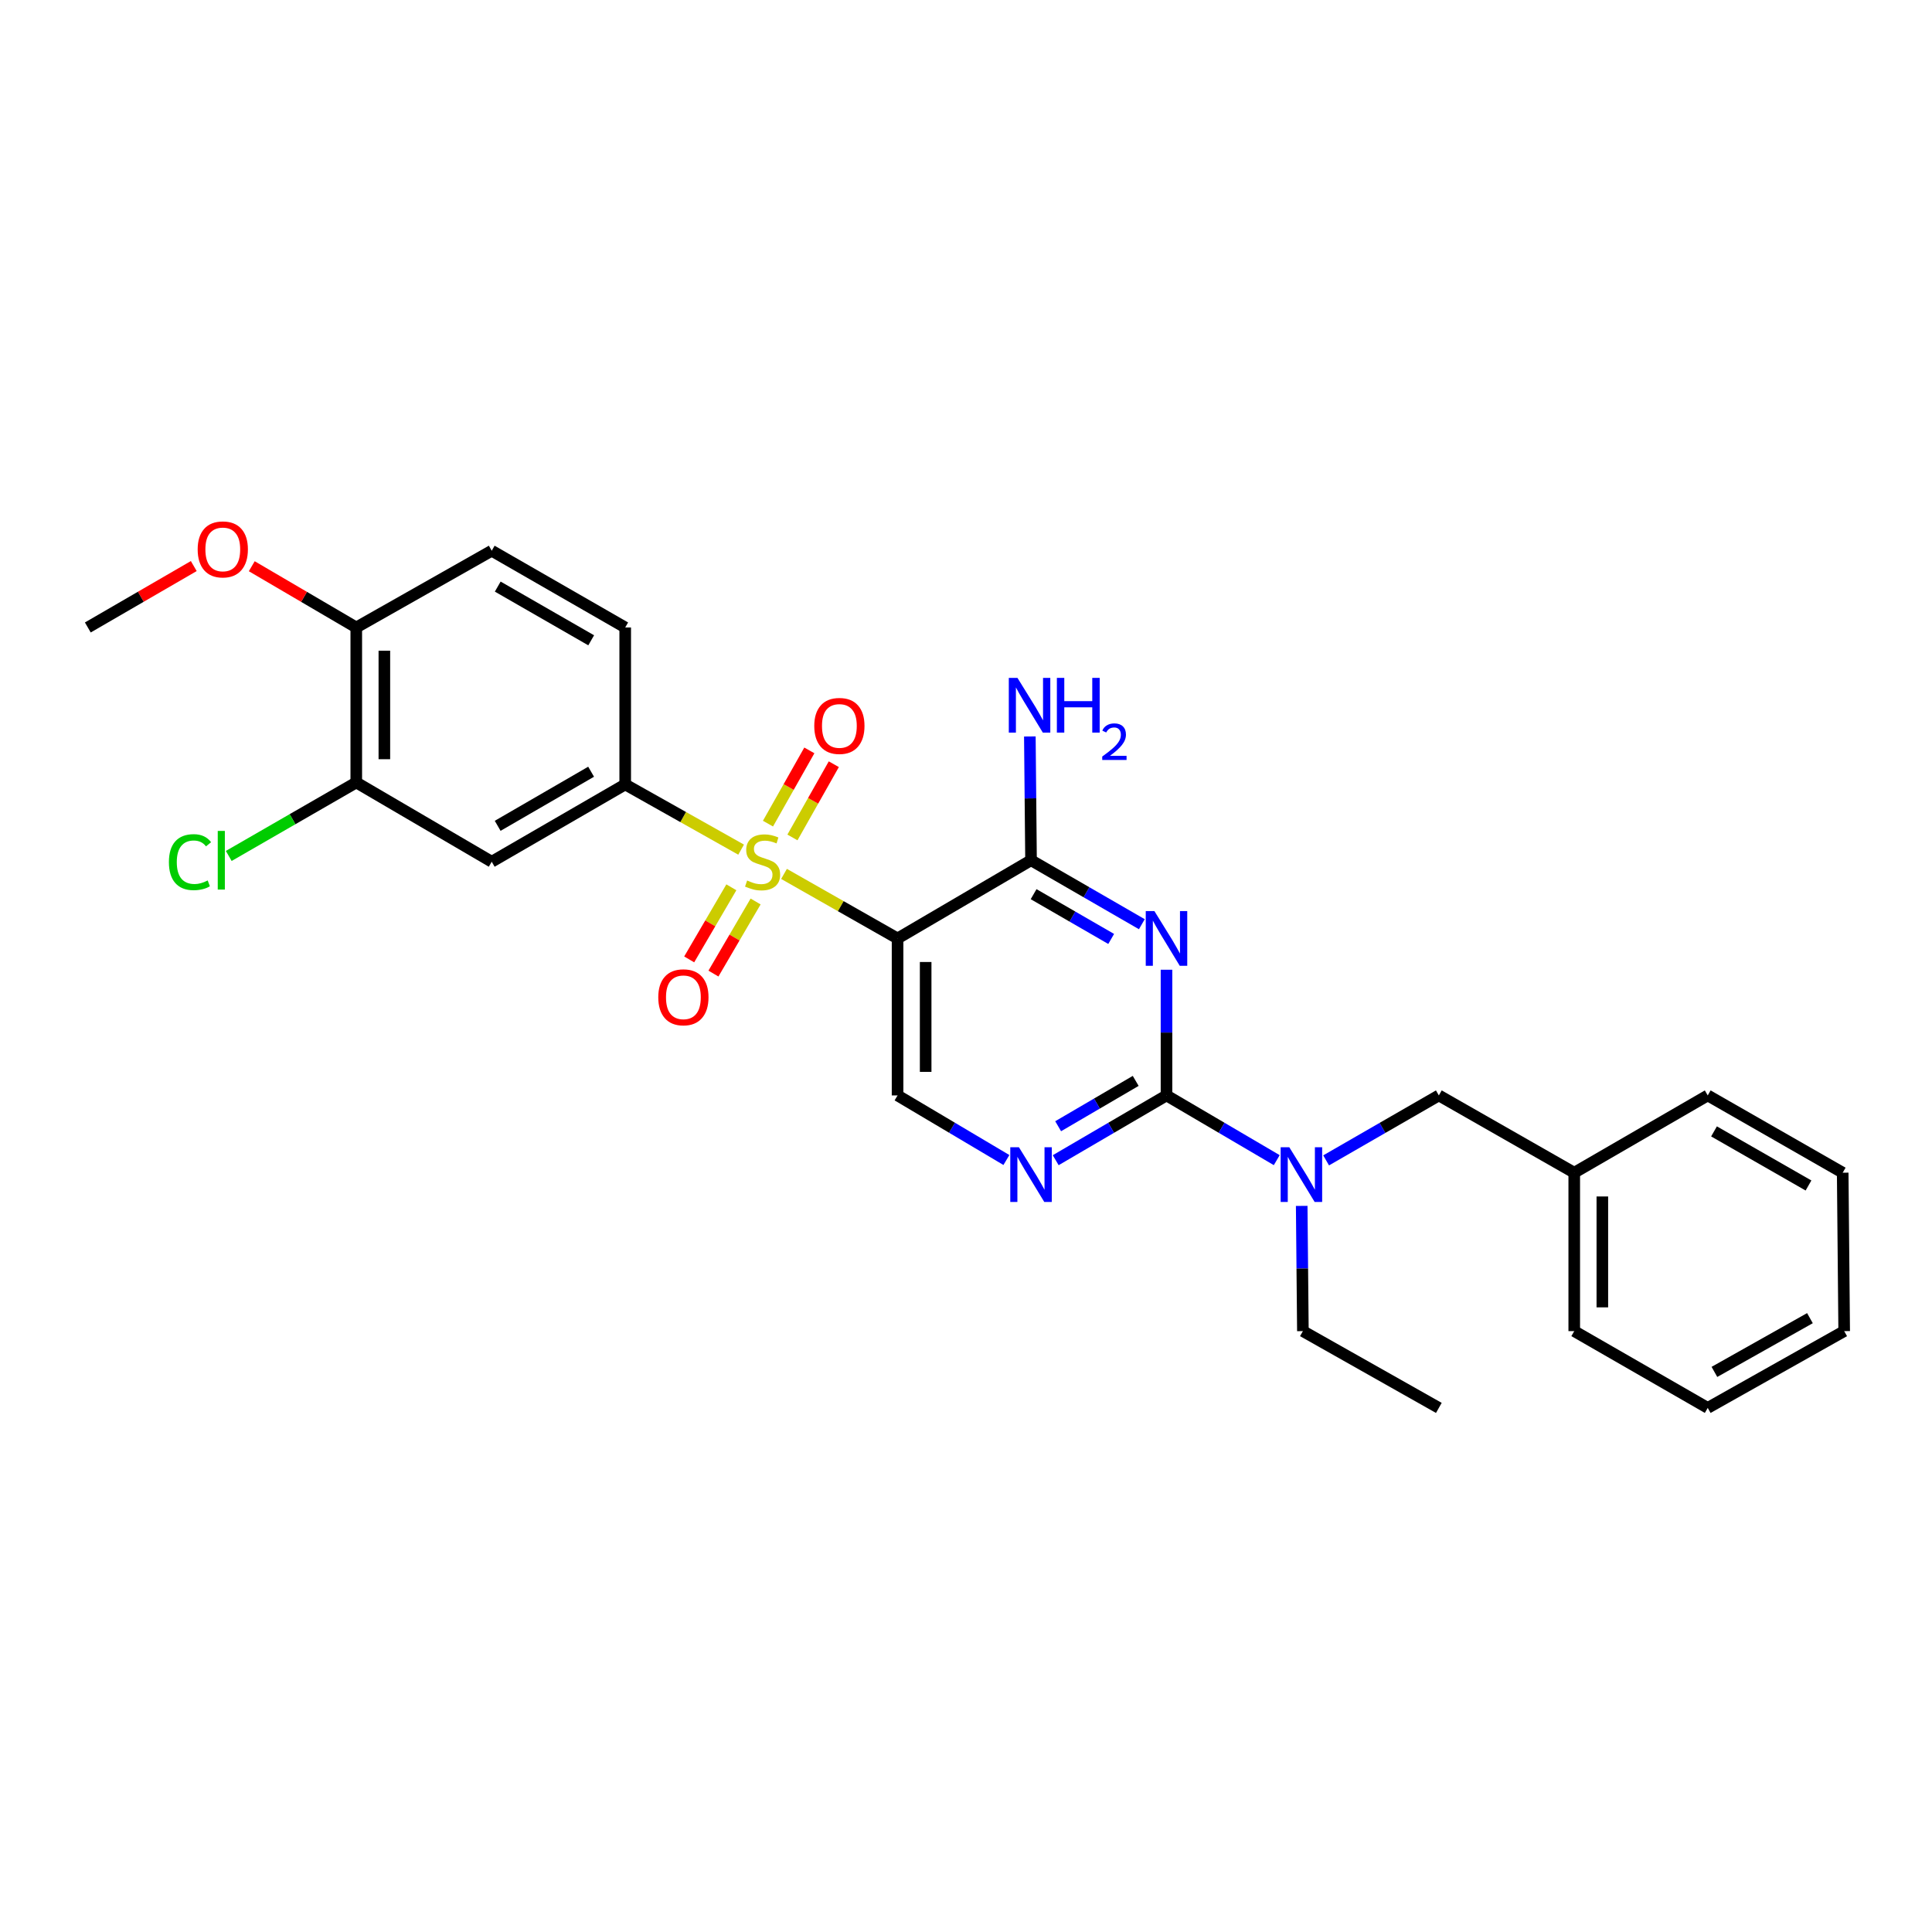 <?xml version='1.0' encoding='iso-8859-1'?>
<svg version='1.1' baseProfile='full'
              xmlns='http://www.w3.org/2000/svg'
                      xmlns:rdkit='http://www.rdkit.org/xml'
                      xmlns:xlink='http://www.w3.org/1999/xlink'
                  xml:space='preserve'
width='1000px' height='1000px' viewBox='0 0 1000 1000'>
<!-- END OF HEADER -->
<rect style='opacity:1.0;fill:#FFFFFF;stroke:none' width='1000' height='1000' x='0' y='0'> </rect>
<path class='bond-1' d='M 405.807,452.332 L 435.192,469.036' style='fill:none;fill-rule:evenodd;stroke:#CCCC00;stroke-width:6px;stroke-linecap:butt;stroke-linejoin:miter;stroke-opacity:1' />
<path class='bond-1' d='M 435.192,469.036 L 464.578,485.74' style='fill:none;fill-rule:evenodd;stroke:#000000;stroke-width:6px;stroke-linecap:butt;stroke-linejoin:miter;stroke-opacity:1' />
<path class='bond-4' d='M 383.599,439.773 L 353.603,422.9' style='fill:none;fill-rule:evenodd;stroke:#CCCC00;stroke-width:6px;stroke-linecap:butt;stroke-linejoin:miter;stroke-opacity:1' />
<path class='bond-4' d='M 353.603,422.9 L 323.607,406.026' style='fill:none;fill-rule:evenodd;stroke:#000000;stroke-width:6px;stroke-linecap:butt;stroke-linejoin:miter;stroke-opacity:1' />
<path class='bond-10' d='M 410.165,433.464 L 420.871,414.508' style='fill:none;fill-rule:evenodd;stroke:#CCCC00;stroke-width:6px;stroke-linecap:butt;stroke-linejoin:miter;stroke-opacity:1' />
<path class='bond-10' d='M 420.871,414.508 L 431.577,395.553' style='fill:none;fill-rule:evenodd;stroke:#FF0000;stroke-width:6px;stroke-linecap:butt;stroke-linejoin:miter;stroke-opacity:1' />
<path class='bond-10' d='M 397.504,426.313 L 408.21,407.357' style='fill:none;fill-rule:evenodd;stroke:#CCCC00;stroke-width:6px;stroke-linecap:butt;stroke-linejoin:miter;stroke-opacity:1' />
<path class='bond-10' d='M 408.21,407.357 L 418.916,388.402' style='fill:none;fill-rule:evenodd;stroke:#FF0000;stroke-width:6px;stroke-linecap:butt;stroke-linejoin:miter;stroke-opacity:1' />
<path class='bond-11' d='M 378.552,459.268 L 367.638,477.925' style='fill:none;fill-rule:evenodd;stroke:#CCCC00;stroke-width:6px;stroke-linecap:butt;stroke-linejoin:miter;stroke-opacity:1' />
<path class='bond-11' d='M 367.638,477.925 L 356.724,496.583' style='fill:none;fill-rule:evenodd;stroke:#FF0000;stroke-width:6px;stroke-linecap:butt;stroke-linejoin:miter;stroke-opacity:1' />
<path class='bond-11' d='M 391.103,466.609 L 380.189,485.267' style='fill:none;fill-rule:evenodd;stroke:#CCCC00;stroke-width:6px;stroke-linecap:butt;stroke-linejoin:miter;stroke-opacity:1' />
<path class='bond-11' d='M 380.189,485.267 L 369.275,503.925' style='fill:none;fill-rule:evenodd;stroke:#FF0000;stroke-width:6px;stroke-linecap:butt;stroke-linejoin:miter;stroke-opacity:1' />
<path class='bond-0' d='M 591.015,478.372 L 562.338,461.816' style='fill:none;fill-rule:evenodd;stroke:#0000FF;stroke-width:6px;stroke-linecap:butt;stroke-linejoin:miter;stroke-opacity:1' />
<path class='bond-0' d='M 562.338,461.816 L 533.661,445.261' style='fill:none;fill-rule:evenodd;stroke:#000000;stroke-width:6px;stroke-linecap:butt;stroke-linejoin:miter;stroke-opacity:1' />
<path class='bond-0' d='M 575.142,485.998 L 555.068,474.409' style='fill:none;fill-rule:evenodd;stroke:#0000FF;stroke-width:6px;stroke-linecap:butt;stroke-linejoin:miter;stroke-opacity:1' />
<path class='bond-0' d='M 555.068,474.409 L 534.995,462.82' style='fill:none;fill-rule:evenodd;stroke:#000000;stroke-width:6px;stroke-linecap:butt;stroke-linejoin:miter;stroke-opacity:1' />
<path class='bond-29' d='M 603.779,501.932 L 603.779,534.461' style='fill:none;fill-rule:evenodd;stroke:#0000FF;stroke-width:6px;stroke-linecap:butt;stroke-linejoin:miter;stroke-opacity:1' />
<path class='bond-29' d='M 603.779,534.461 L 603.779,566.99' style='fill:none;fill-rule:evenodd;stroke:#000000;stroke-width:6px;stroke-linecap:butt;stroke-linejoin:miter;stroke-opacity:1' />
<path class='bond-3' d='M 464.578,485.74 L 533.661,445.261' style='fill:none;fill-rule:evenodd;stroke:#000000;stroke-width:6px;stroke-linecap:butt;stroke-linejoin:miter;stroke-opacity:1' />
<path class='bond-6' d='M 464.578,485.74 L 464.578,566.99' style='fill:none;fill-rule:evenodd;stroke:#000000;stroke-width:6px;stroke-linecap:butt;stroke-linejoin:miter;stroke-opacity:1' />
<path class='bond-6' d='M 479.118,497.928 L 479.118,554.802' style='fill:none;fill-rule:evenodd;stroke:#000000;stroke-width:6px;stroke-linecap:butt;stroke-linejoin:miter;stroke-opacity:1' />
<path class='bond-2' d='M 603.779,566.99 L 575.106,583.754' style='fill:none;fill-rule:evenodd;stroke:#000000;stroke-width:6px;stroke-linecap:butt;stroke-linejoin:miter;stroke-opacity:1' />
<path class='bond-2' d='M 575.106,583.754 L 546.432,600.519' style='fill:none;fill-rule:evenodd;stroke:#0000FF;stroke-width:6px;stroke-linecap:butt;stroke-linejoin:miter;stroke-opacity:1' />
<path class='bond-2' d='M 587.838,559.467 L 567.766,571.202' style='fill:none;fill-rule:evenodd;stroke:#000000;stroke-width:6px;stroke-linecap:butt;stroke-linejoin:miter;stroke-opacity:1' />
<path class='bond-2' d='M 567.766,571.202 L 547.695,582.937' style='fill:none;fill-rule:evenodd;stroke:#0000FF;stroke-width:6px;stroke-linecap:butt;stroke-linejoin:miter;stroke-opacity:1' />
<path class='bond-8' d='M 603.779,566.99 L 632.31,583.741' style='fill:none;fill-rule:evenodd;stroke:#000000;stroke-width:6px;stroke-linecap:butt;stroke-linejoin:miter;stroke-opacity:1' />
<path class='bond-8' d='M 632.31,583.741 L 660.842,600.492' style='fill:none;fill-rule:evenodd;stroke:#0000FF;stroke-width:6px;stroke-linecap:butt;stroke-linejoin:miter;stroke-opacity:1' />
<path class='bond-15' d='M 533.661,445.261 L 533.355,413.228' style='fill:none;fill-rule:evenodd;stroke:#000000;stroke-width:6px;stroke-linecap:butt;stroke-linejoin:miter;stroke-opacity:1' />
<path class='bond-15' d='M 533.355,413.228 L 533.049,381.195' style='fill:none;fill-rule:evenodd;stroke:#0000FF;stroke-width:6px;stroke-linecap:butt;stroke-linejoin:miter;stroke-opacity:1' />
<path class='bond-7' d='M 323.607,406.026 L 254.515,446.029' style='fill:none;fill-rule:evenodd;stroke:#000000;stroke-width:6px;stroke-linecap:butt;stroke-linejoin:miter;stroke-opacity:1' />
<path class='bond-7' d='M 305.958,399.443 L 257.593,427.445' style='fill:none;fill-rule:evenodd;stroke:#000000;stroke-width:6px;stroke-linecap:butt;stroke-linejoin:miter;stroke-opacity:1' />
<path class='bond-14' d='M 323.607,406.026 L 323.607,324.777' style='fill:none;fill-rule:evenodd;stroke:#000000;stroke-width:6px;stroke-linecap:butt;stroke-linejoin:miter;stroke-opacity:1' />
<path class='bond-5' d='M 520.913,600.421 L 492.745,583.705' style='fill:none;fill-rule:evenodd;stroke:#0000FF;stroke-width:6px;stroke-linecap:butt;stroke-linejoin:miter;stroke-opacity:1' />
<path class='bond-5' d='M 492.745,583.705 L 464.578,566.99' style='fill:none;fill-rule:evenodd;stroke:#000000;stroke-width:6px;stroke-linecap:butt;stroke-linejoin:miter;stroke-opacity:1' />
<path class='bond-9' d='M 254.515,446.029 L 184.406,405' style='fill:none;fill-rule:evenodd;stroke:#000000;stroke-width:6px;stroke-linecap:butt;stroke-linejoin:miter;stroke-opacity:1' />
<path class='bond-13' d='M 686.399,600.613 L 715.57,583.802' style='fill:none;fill-rule:evenodd;stroke:#0000FF;stroke-width:6px;stroke-linecap:butt;stroke-linejoin:miter;stroke-opacity:1' />
<path class='bond-13' d='M 715.57,583.802 L 744.742,566.99' style='fill:none;fill-rule:evenodd;stroke:#000000;stroke-width:6px;stroke-linecap:butt;stroke-linejoin:miter;stroke-opacity:1' />
<path class='bond-20' d='M 673.759,624.171 L 674.066,656.578' style='fill:none;fill-rule:evenodd;stroke:#0000FF;stroke-width:6px;stroke-linecap:butt;stroke-linejoin:miter;stroke-opacity:1' />
<path class='bond-20' d='M 674.066,656.578 L 674.373,688.985' style='fill:none;fill-rule:evenodd;stroke:#000000;stroke-width:6px;stroke-linecap:butt;stroke-linejoin:miter;stroke-opacity:1' />
<path class='bond-17' d='M 184.406,405 L 151.404,424.019' style='fill:none;fill-rule:evenodd;stroke:#000000;stroke-width:6px;stroke-linecap:butt;stroke-linejoin:miter;stroke-opacity:1' />
<path class='bond-17' d='M 151.404,424.019 L 118.402,443.039' style='fill:none;fill-rule:evenodd;stroke:#00CC00;stroke-width:6px;stroke-linecap:butt;stroke-linejoin:miter;stroke-opacity:1' />
<path class='bond-28' d='M 184.406,405 L 184.406,324.777' style='fill:none;fill-rule:evenodd;stroke:#000000;stroke-width:6px;stroke-linecap:butt;stroke-linejoin:miter;stroke-opacity:1' />
<path class='bond-28' d='M 198.946,392.966 L 198.946,336.81' style='fill:none;fill-rule:evenodd;stroke:#000000;stroke-width:6px;stroke-linecap:butt;stroke-linejoin:miter;stroke-opacity:1' />
<path class='bond-12' d='M 184.406,324.777 L 254.515,285.057' style='fill:none;fill-rule:evenodd;stroke:#000000;stroke-width:6px;stroke-linecap:butt;stroke-linejoin:miter;stroke-opacity:1' />
<path class='bond-19' d='M 184.406,324.777 L 157.361,308.928' style='fill:none;fill-rule:evenodd;stroke:#000000;stroke-width:6px;stroke-linecap:butt;stroke-linejoin:miter;stroke-opacity:1' />
<path class='bond-19' d='M 157.361,308.928 L 130.316,293.08' style='fill:none;fill-rule:evenodd;stroke:#FF0000;stroke-width:6px;stroke-linecap:butt;stroke-linejoin:miter;stroke-opacity:1' />
<path class='bond-18' d='M 744.742,566.99 L 814.827,606.992' style='fill:none;fill-rule:evenodd;stroke:#000000;stroke-width:6px;stroke-linecap:butt;stroke-linejoin:miter;stroke-opacity:1' />
<path class='bond-16' d='M 323.607,324.777 L 254.515,285.057' style='fill:none;fill-rule:evenodd;stroke:#000000;stroke-width:6px;stroke-linecap:butt;stroke-linejoin:miter;stroke-opacity:1' />
<path class='bond-16' d='M 305.996,331.424 L 257.632,303.621' style='fill:none;fill-rule:evenodd;stroke:#000000;stroke-width:6px;stroke-linecap:butt;stroke-linejoin:miter;stroke-opacity:1' />
<path class='bond-21' d='M 814.827,606.992 L 814.827,688.985' style='fill:none;fill-rule:evenodd;stroke:#000000;stroke-width:6px;stroke-linecap:butt;stroke-linejoin:miter;stroke-opacity:1' />
<path class='bond-21' d='M 829.368,619.291 L 829.368,676.686' style='fill:none;fill-rule:evenodd;stroke:#000000;stroke-width:6px;stroke-linecap:butt;stroke-linejoin:miter;stroke-opacity:1' />
<path class='bond-22' d='M 814.827,606.992 L 883.919,566.99' style='fill:none;fill-rule:evenodd;stroke:#000000;stroke-width:6px;stroke-linecap:butt;stroke-linejoin:miter;stroke-opacity:1' />
<path class='bond-23' d='M 100.295,292.993 L 72.875,308.885' style='fill:none;fill-rule:evenodd;stroke:#FF0000;stroke-width:6px;stroke-linecap:butt;stroke-linejoin:miter;stroke-opacity:1' />
<path class='bond-23' d='M 72.875,308.885 L 45.455,324.777' style='fill:none;fill-rule:evenodd;stroke:#000000;stroke-width:6px;stroke-linecap:butt;stroke-linejoin:miter;stroke-opacity:1' />
<path class='bond-24' d='M 674.373,688.985 L 744.742,728.729' style='fill:none;fill-rule:evenodd;stroke:#000000;stroke-width:6px;stroke-linecap:butt;stroke-linejoin:miter;stroke-opacity:1' />
<path class='bond-25' d='M 814.827,688.985 L 883.919,728.729' style='fill:none;fill-rule:evenodd;stroke:#000000;stroke-width:6px;stroke-linecap:butt;stroke-linejoin:miter;stroke-opacity:1' />
<path class='bond-26' d='M 883.919,566.99 L 953.778,606.992' style='fill:none;fill-rule:evenodd;stroke:#000000;stroke-width:6px;stroke-linecap:butt;stroke-linejoin:miter;stroke-opacity:1' />
<path class='bond-26' d='M 887.172,585.608 L 936.074,613.61' style='fill:none;fill-rule:evenodd;stroke:#000000;stroke-width:6px;stroke-linecap:butt;stroke-linejoin:miter;stroke-opacity:1' />
<path class='bond-30' d='M 883.919,728.729 L 954.545,688.985' style='fill:none;fill-rule:evenodd;stroke:#000000;stroke-width:6px;stroke-linecap:butt;stroke-linejoin:miter;stroke-opacity:1' />
<path class='bond-30' d='M 887.382,710.095 L 936.821,682.275' style='fill:none;fill-rule:evenodd;stroke:#000000;stroke-width:6px;stroke-linecap:butt;stroke-linejoin:miter;stroke-opacity:1' />
<path class='bond-27' d='M 953.778,606.992 L 954.545,688.985' style='fill:none;fill-rule:evenodd;stroke:#000000;stroke-width:6px;stroke-linecap:butt;stroke-linejoin:miter;stroke-opacity:1' />
<path  class='atom-0' d='M 386.718 455.749
Q 387.038 455.869, 388.358 456.429
Q 389.678 456.989, 391.118 457.349
Q 392.598 457.669, 394.038 457.669
Q 396.718 457.669, 398.278 456.389
Q 399.838 455.069, 399.838 452.789
Q 399.838 451.229, 399.038 450.269
Q 398.278 449.309, 397.078 448.789
Q 395.878 448.269, 393.878 447.669
Q 391.358 446.909, 389.838 446.189
Q 388.358 445.469, 387.278 443.949
Q 386.238 442.429, 386.238 439.869
Q 386.238 436.309, 388.638 434.109
Q 391.078 431.909, 395.878 431.909
Q 399.158 431.909, 402.878 433.469
L 401.958 436.549
Q 398.558 435.149, 395.998 435.149
Q 393.238 435.149, 391.718 436.309
Q 390.198 437.429, 390.238 439.389
Q 390.238 440.909, 390.998 441.829
Q 391.798 442.749, 392.918 443.269
Q 394.078 443.789, 395.998 444.389
Q 398.558 445.189, 400.078 445.989
Q 401.598 446.789, 402.678 448.429
Q 403.798 450.029, 403.798 452.789
Q 403.798 456.709, 401.158 458.829
Q 398.558 460.909, 394.198 460.909
Q 391.678 460.909, 389.758 460.349
Q 387.878 459.829, 385.638 458.909
L 386.718 455.749
' fill='#CCCC00'/>
<path  class='atom-1' d='M 597.519 471.58
L 606.799 486.58
Q 607.719 488.06, 609.199 490.74
Q 610.679 493.42, 610.759 493.58
L 610.759 471.58
L 614.519 471.58
L 614.519 499.9
L 610.639 499.9
L 600.679 483.5
Q 599.519 481.58, 598.279 479.38
Q 597.079 477.18, 596.719 476.5
L 596.719 499.9
L 593.039 499.9
L 593.039 471.58
L 597.519 471.58
' fill='#0000FF'/>
<path  class='atom-6' d='M 527.401 593.826
L 536.681 608.826
Q 537.601 610.306, 539.081 612.986
Q 540.561 615.666, 540.641 615.826
L 540.641 593.826
L 544.401 593.826
L 544.401 622.146
L 540.521 622.146
L 530.561 605.746
Q 529.401 603.826, 528.161 601.626
Q 526.961 599.426, 526.601 598.746
L 526.601 622.146
L 522.921 622.146
L 522.921 593.826
L 527.401 593.826
' fill='#0000FF'/>
<path  class='atom-9' d='M 667.346 593.826
L 676.626 608.826
Q 677.546 610.306, 679.026 612.986
Q 680.506 615.666, 680.586 615.826
L 680.586 593.826
L 684.346 593.826
L 684.346 622.146
L 680.466 622.146
L 670.506 605.746
Q 669.346 603.826, 668.106 601.626
Q 666.906 599.426, 666.546 598.746
L 666.546 622.146
L 662.866 622.146
L 662.866 593.826
L 667.346 593.826
' fill='#0000FF'/>
<path  class='atom-11' d='M 421.463 375.74
Q 421.463 368.94, 424.823 365.14
Q 428.183 361.34, 434.463 361.34
Q 440.743 361.34, 444.103 365.14
Q 447.463 368.94, 447.463 375.74
Q 447.463 382.62, 444.063 386.54
Q 440.663 390.42, 434.463 390.42
Q 428.223 390.42, 424.823 386.54
Q 421.463 382.66, 421.463 375.74
M 434.463 387.22
Q 438.783 387.22, 441.103 384.34
Q 443.463 381.42, 443.463 375.74
Q 443.463 370.18, 441.103 367.38
Q 438.783 364.54, 434.463 364.54
Q 430.143 364.54, 427.783 367.34
Q 425.463 370.14, 425.463 375.74
Q 425.463 381.46, 427.783 384.34
Q 430.143 387.22, 434.463 387.22
' fill='#FF0000'/>
<path  class='atom-12' d='M 340.722 516.194
Q 340.722 509.394, 344.082 505.594
Q 347.442 501.794, 353.722 501.794
Q 360.002 501.794, 363.362 505.594
Q 366.722 509.394, 366.722 516.194
Q 366.722 523.074, 363.322 526.994
Q 359.922 530.874, 353.722 530.874
Q 347.482 530.874, 344.082 526.994
Q 340.722 523.114, 340.722 516.194
M 353.722 527.674
Q 358.042 527.674, 360.362 524.794
Q 362.722 521.874, 362.722 516.194
Q 362.722 510.634, 360.362 507.834
Q 358.042 504.994, 353.722 504.994
Q 349.402 504.994, 347.042 507.794
Q 344.722 510.594, 344.722 516.194
Q 344.722 521.914, 347.042 524.794
Q 349.402 527.674, 353.722 527.674
' fill='#FF0000'/>
<path  class='atom-16' d='M 526.634 350.87
L 535.914 365.87
Q 536.834 367.35, 538.314 370.03
Q 539.794 372.71, 539.874 372.87
L 539.874 350.87
L 543.634 350.87
L 543.634 379.19
L 539.754 379.19
L 529.794 362.79
Q 528.634 360.87, 527.394 358.67
Q 526.194 356.47, 525.834 355.79
L 525.834 379.19
L 522.154 379.19
L 522.154 350.87
L 526.634 350.87
' fill='#0000FF'/>
<path  class='atom-16' d='M 547.034 350.87
L 550.874 350.87
L 550.874 362.91
L 565.354 362.91
L 565.354 350.87
L 569.194 350.87
L 569.194 379.19
L 565.354 379.19
L 565.354 366.11
L 550.874 366.11
L 550.874 379.19
L 547.034 379.19
L 547.034 350.87
' fill='#0000FF'/>
<path  class='atom-16' d='M 570.567 378.196
Q 571.253 376.427, 572.89 375.45
Q 574.527 374.447, 576.797 374.447
Q 579.622 374.447, 581.206 375.978
Q 582.79 377.51, 582.79 380.229
Q 582.79 383.001, 580.731 385.588
Q 578.698 388.175, 574.474 391.238
L 583.107 391.238
L 583.107 393.35
L 570.514 393.35
L 570.514 391.581
Q 573.999 389.099, 576.058 387.251
Q 578.144 385.403, 579.147 383.74
Q 580.15 382.077, 580.15 380.361
Q 580.15 378.566, 579.252 377.562
Q 578.355 376.559, 576.797 376.559
Q 575.292 376.559, 574.289 377.166
Q 573.286 377.774, 572.573 379.12
L 570.567 378.196
' fill='#0000FF'/>
<path  class='atom-18' d='M 87.426 446.241
Q 87.426 439.201, 90.706 435.521
Q 94.026 431.801, 100.306 431.801
Q 106.146 431.801, 109.266 435.921
L 106.626 438.081
Q 104.346 435.081, 100.306 435.081
Q 96.026 435.081, 93.746 437.961
Q 91.506 440.801, 91.506 446.241
Q 91.506 451.841, 93.826 454.721
Q 96.186 457.601, 100.746 457.601
Q 103.866 457.601, 107.506 455.721
L 108.626 458.721
Q 107.146 459.681, 104.906 460.241
Q 102.666 460.801, 100.186 460.801
Q 94.026 460.801, 90.706 457.041
Q 87.426 453.281, 87.426 446.241
' fill='#00CC00'/>
<path  class='atom-18' d='M 112.706 430.081
L 116.386 430.081
L 116.386 460.441
L 112.706 460.441
L 112.706 430.081
' fill='#00CC00'/>
<path  class='atom-20' d='M 102.314 284.369
Q 102.314 277.569, 105.674 273.769
Q 109.034 269.969, 115.314 269.969
Q 121.594 269.969, 124.954 273.769
Q 128.314 277.569, 128.314 284.369
Q 128.314 291.249, 124.914 295.169
Q 121.514 299.049, 115.314 299.049
Q 109.074 299.049, 105.674 295.169
Q 102.314 291.289, 102.314 284.369
M 115.314 295.849
Q 119.634 295.849, 121.954 292.969
Q 124.314 290.049, 124.314 284.369
Q 124.314 278.809, 121.954 276.009
Q 119.634 273.169, 115.314 273.169
Q 110.994 273.169, 108.634 275.969
Q 106.314 278.769, 106.314 284.369
Q 106.314 290.089, 108.634 292.969
Q 110.994 295.849, 115.314 295.849
' fill='#FF0000'/>
</svg>
